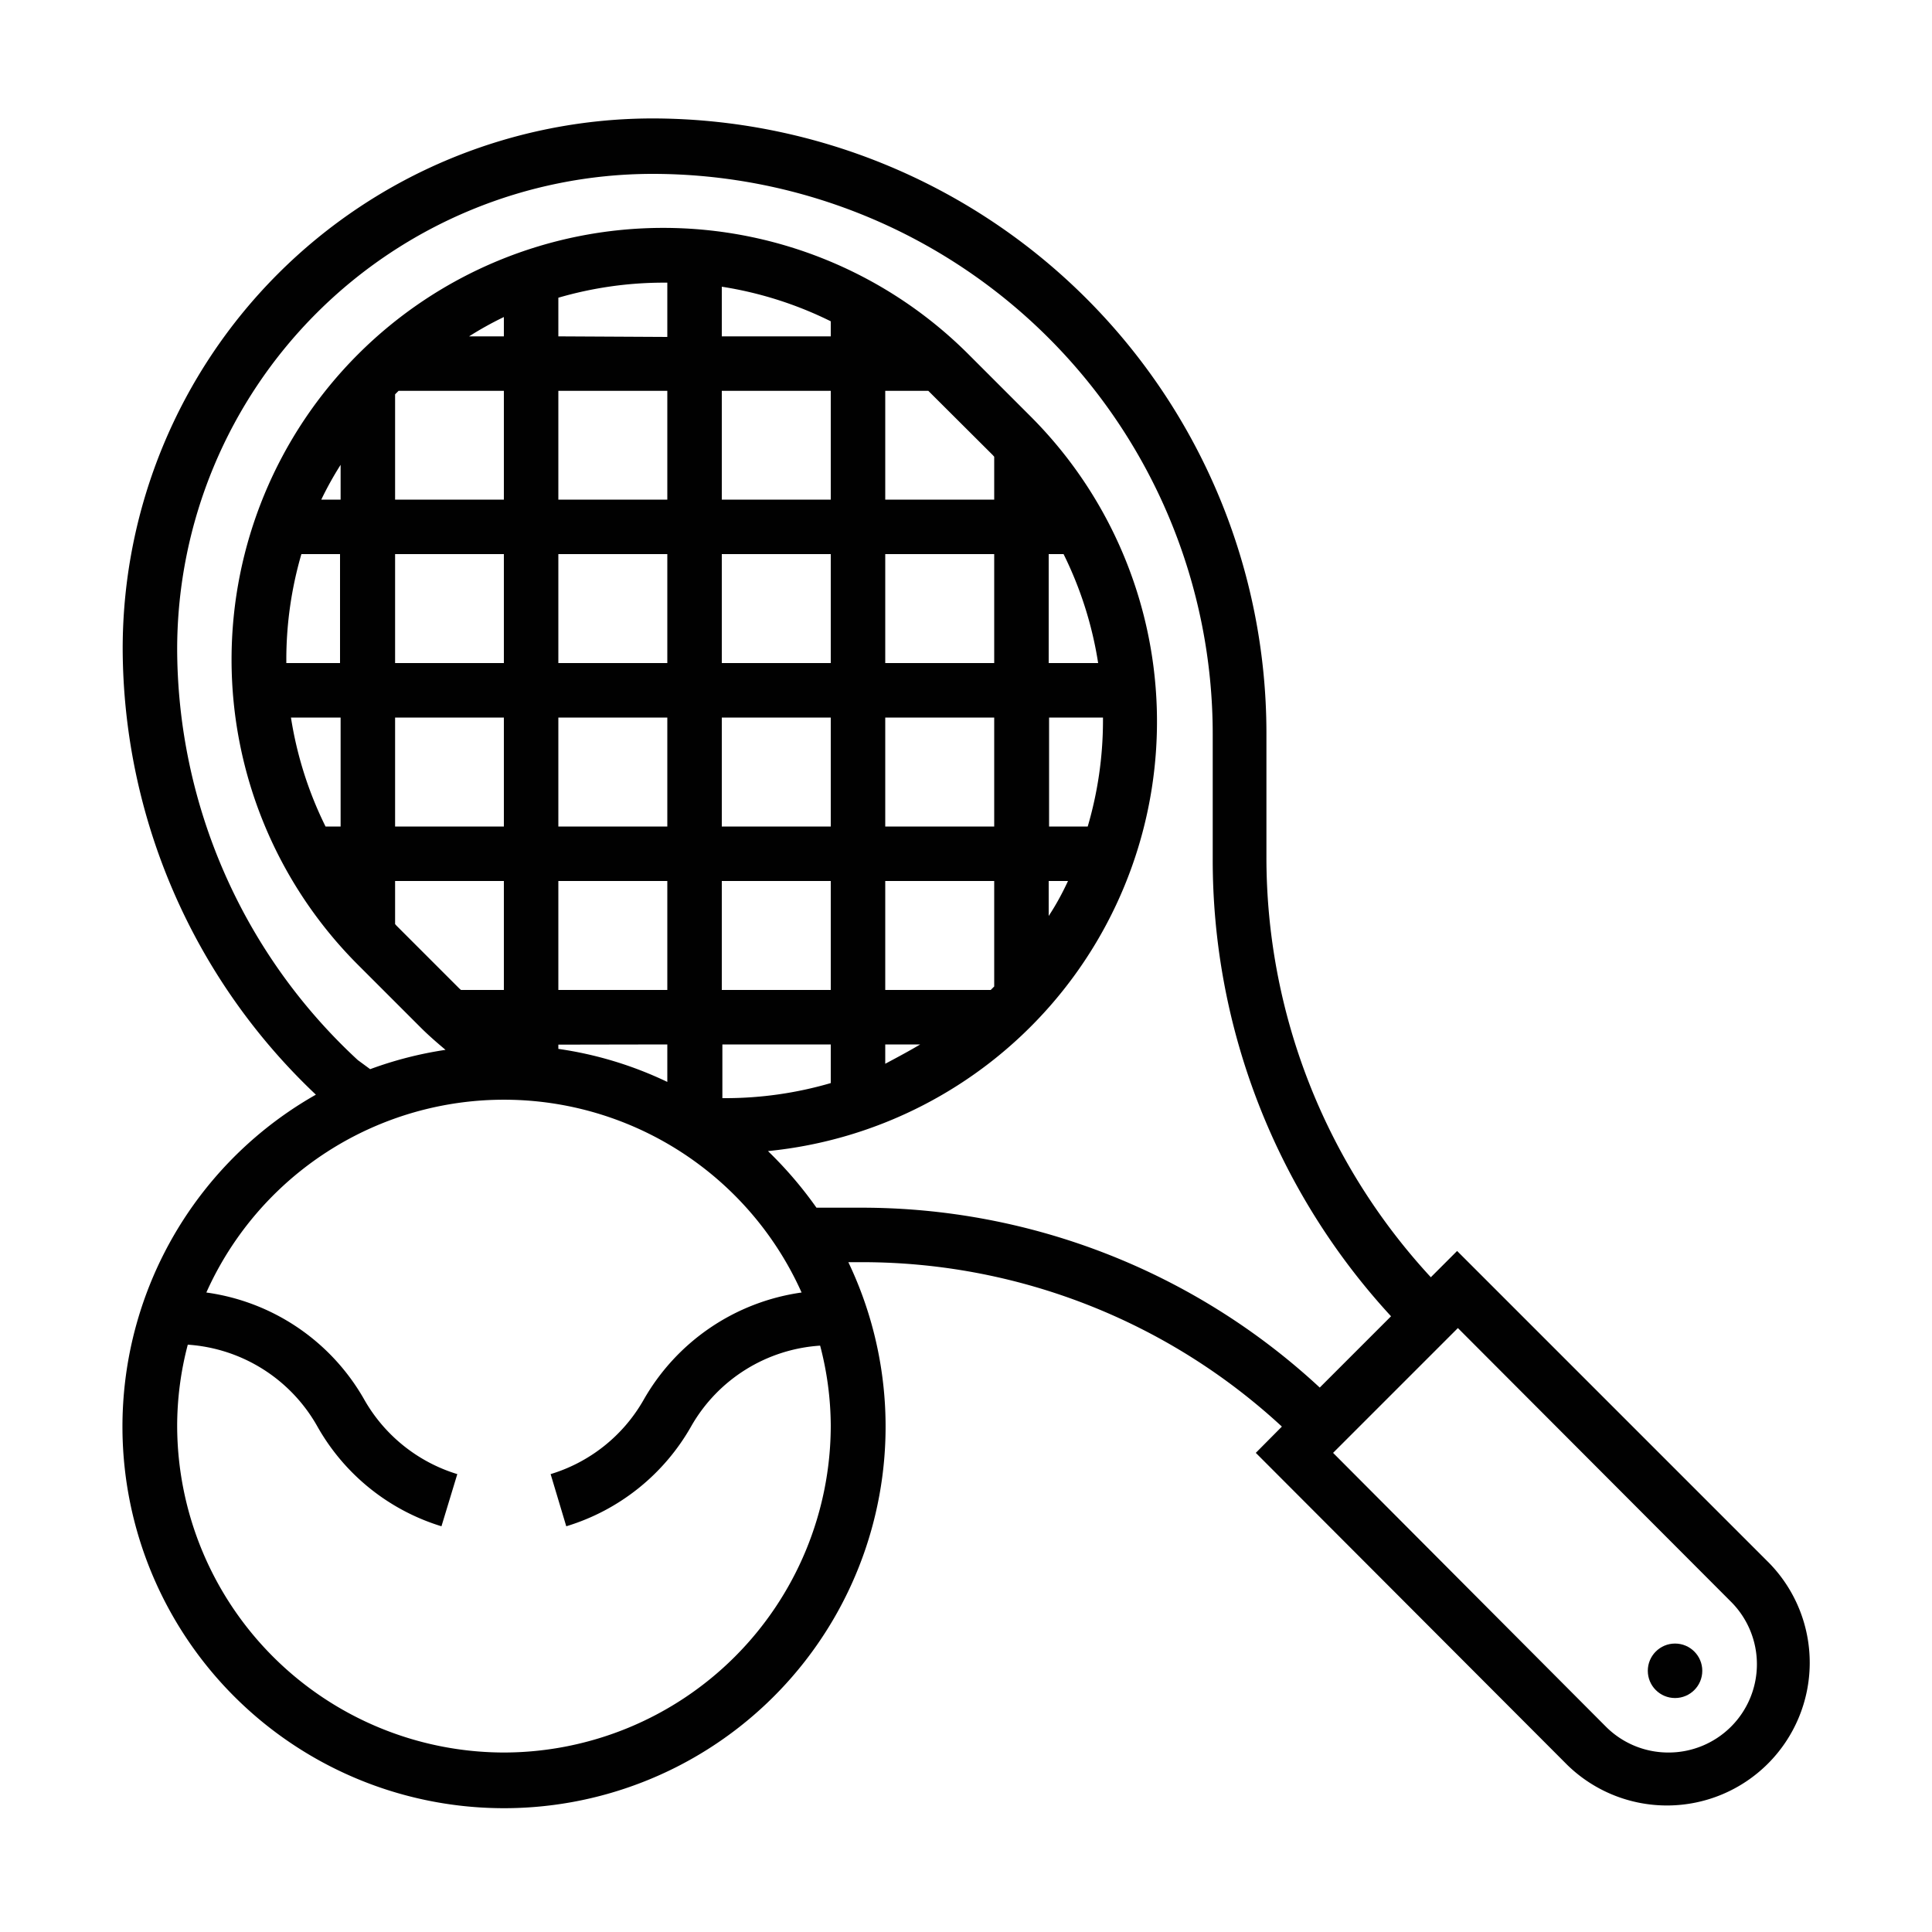 <svg id="Layer_1" data-name="Layer 1" xmlns="http://www.w3.org/2000/svg" viewBox="0 0 100 100"><title>tennis</title><path d="M91.58,80.91,75.42,64.75l-1.36,1.36a32,32,0,0,1-8.51-21.78V37.92A31.82,31.82,0,0,0,33.76,6.13,27.45,27.45,0,0,0,6.35,33.54a31.88,31.88,0,0,0,10,23.12,19.75,19.75,0,1,0,27.56,8.67h.66a32,32,0,0,1,21.78,8.51L65,75.2,81.13,91.36A7.39,7.39,0,0,0,91.58,80.91Zm-65.5,9.8A16.94,16.94,0,0,1,9.17,73.79a16.54,16.54,0,0,1,.55-4.19,8.33,8.33,0,0,1,6.7,4.22A11.1,11.1,0,0,0,22.85,79l.82-2.7a8.34,8.34,0,0,1-4.84-3.9,11.14,11.14,0,0,0-8.15-5.5,16.88,16.88,0,0,1,30.81,0,11.2,11.2,0,0,0-8.19,5.58,8.31,8.31,0,0,1-4.8,3.82l.81,2.7a11.14,11.14,0,0,0,6.48-5.2,8.3,8.3,0,0,1,6.66-4.15A16.54,16.54,0,0,1,43,73.79,16.94,16.94,0,0,1,26.08,90.71Zm0-70.48v5.63H20.45V20.41l.18-.18Zm-1.8-2.82a17.31,17.31,0,0,1,1.8-1v1Zm1.8,11.27v5.64H20.45V28.68Zm0,8.46v5.64H20.45V37.14Zm0,8.46v5.64H23.86l-.09-.08-3.25-3.25-.07-.08V45.6Zm8.46-25.37v5.63H28.9V20.23ZM28.9,17.41v-2a19.53,19.53,0,0,1,5.43-.78h.21v2.81Zm5.64,11.27v5.64H28.9V28.68Zm0,8.46v5.64H28.9V37.14Zm0,8.46v5.64H28.9V45.6Zm0,8.46V56a19.44,19.44,0,0,0-5.64-1.71v-.22ZM43,17.41H37.36V14.84A19.44,19.44,0,0,1,43,16.63Zm0,36.65v2a19.47,19.47,0,0,1-5.43.78h-.18l0,.76h0V54.06Zm0-33.83v5.63H37.36V20.23Zm0,8.45v5.64H37.36V28.68Zm0,8.46v5.64H37.36V37.14Zm0,8.46v5.64H37.36V45.6Zm1.55,16.91H42.26a20.56,20.56,0,0,0-2.51-2.93,22.34,22.34,0,0,0,13.62-38l-3.24-3.24a22.34,22.34,0,0,0-31.6,31.6l3.24,3.24c.41.41.85.79,1.29,1.16a19.62,19.62,0,0,0-3.9,1l-.64-.47A29.06,29.06,0,0,1,9.17,33.54,24.62,24.62,0,0,1,33.77,9a29,29,0,0,1,29,29v6.41A34.85,34.85,0,0,0,72,68.13l-3.69,3.69A34.85,34.85,0,0,0,44.55,62.51Zm6.91-33.83v5.64H45.82V28.68Zm-5.64-2.82V20.23h2.23l.08.08,3.25,3.24.08.09v2.22Zm5.64,11.28v5.64H45.82V37.14Zm0,8.46v5.46l-.18.18H45.82V45.6Zm-3.83,8.46c-.59.35-1.19.67-1.81,1v-1Zm9.46-16.92c0,.07,0,.14,0,.21a19.48,19.48,0,0,1-.79,5.43h-2V37.14Zm-2.81-2.82V28.68h.77a19.44,19.44,0,0,1,1.79,5.64Zm1,11.28c-.29.62-.61,1.22-1,1.81V45.6ZM14.82,34.32c0-.07,0-.14,0-.21a19.53,19.53,0,0,1,.78-5.43h2v5.64Zm2.81,2.82v5.64h-.78a19.44,19.44,0,0,1-1.79-5.64Zm-1-11.28a17.31,17.31,0,0,1,1-1.8v1.8ZM86.35,90.71a4.56,4.56,0,0,1-3.23-1.34L69,75.2l6.46-6.46L89.59,82.9a4.57,4.57,0,0,1-3.24,7.81Z" fill="#010101"/><circle cx="86.7" cy="86.48" r="1.41" fill="#010101"/></svg>